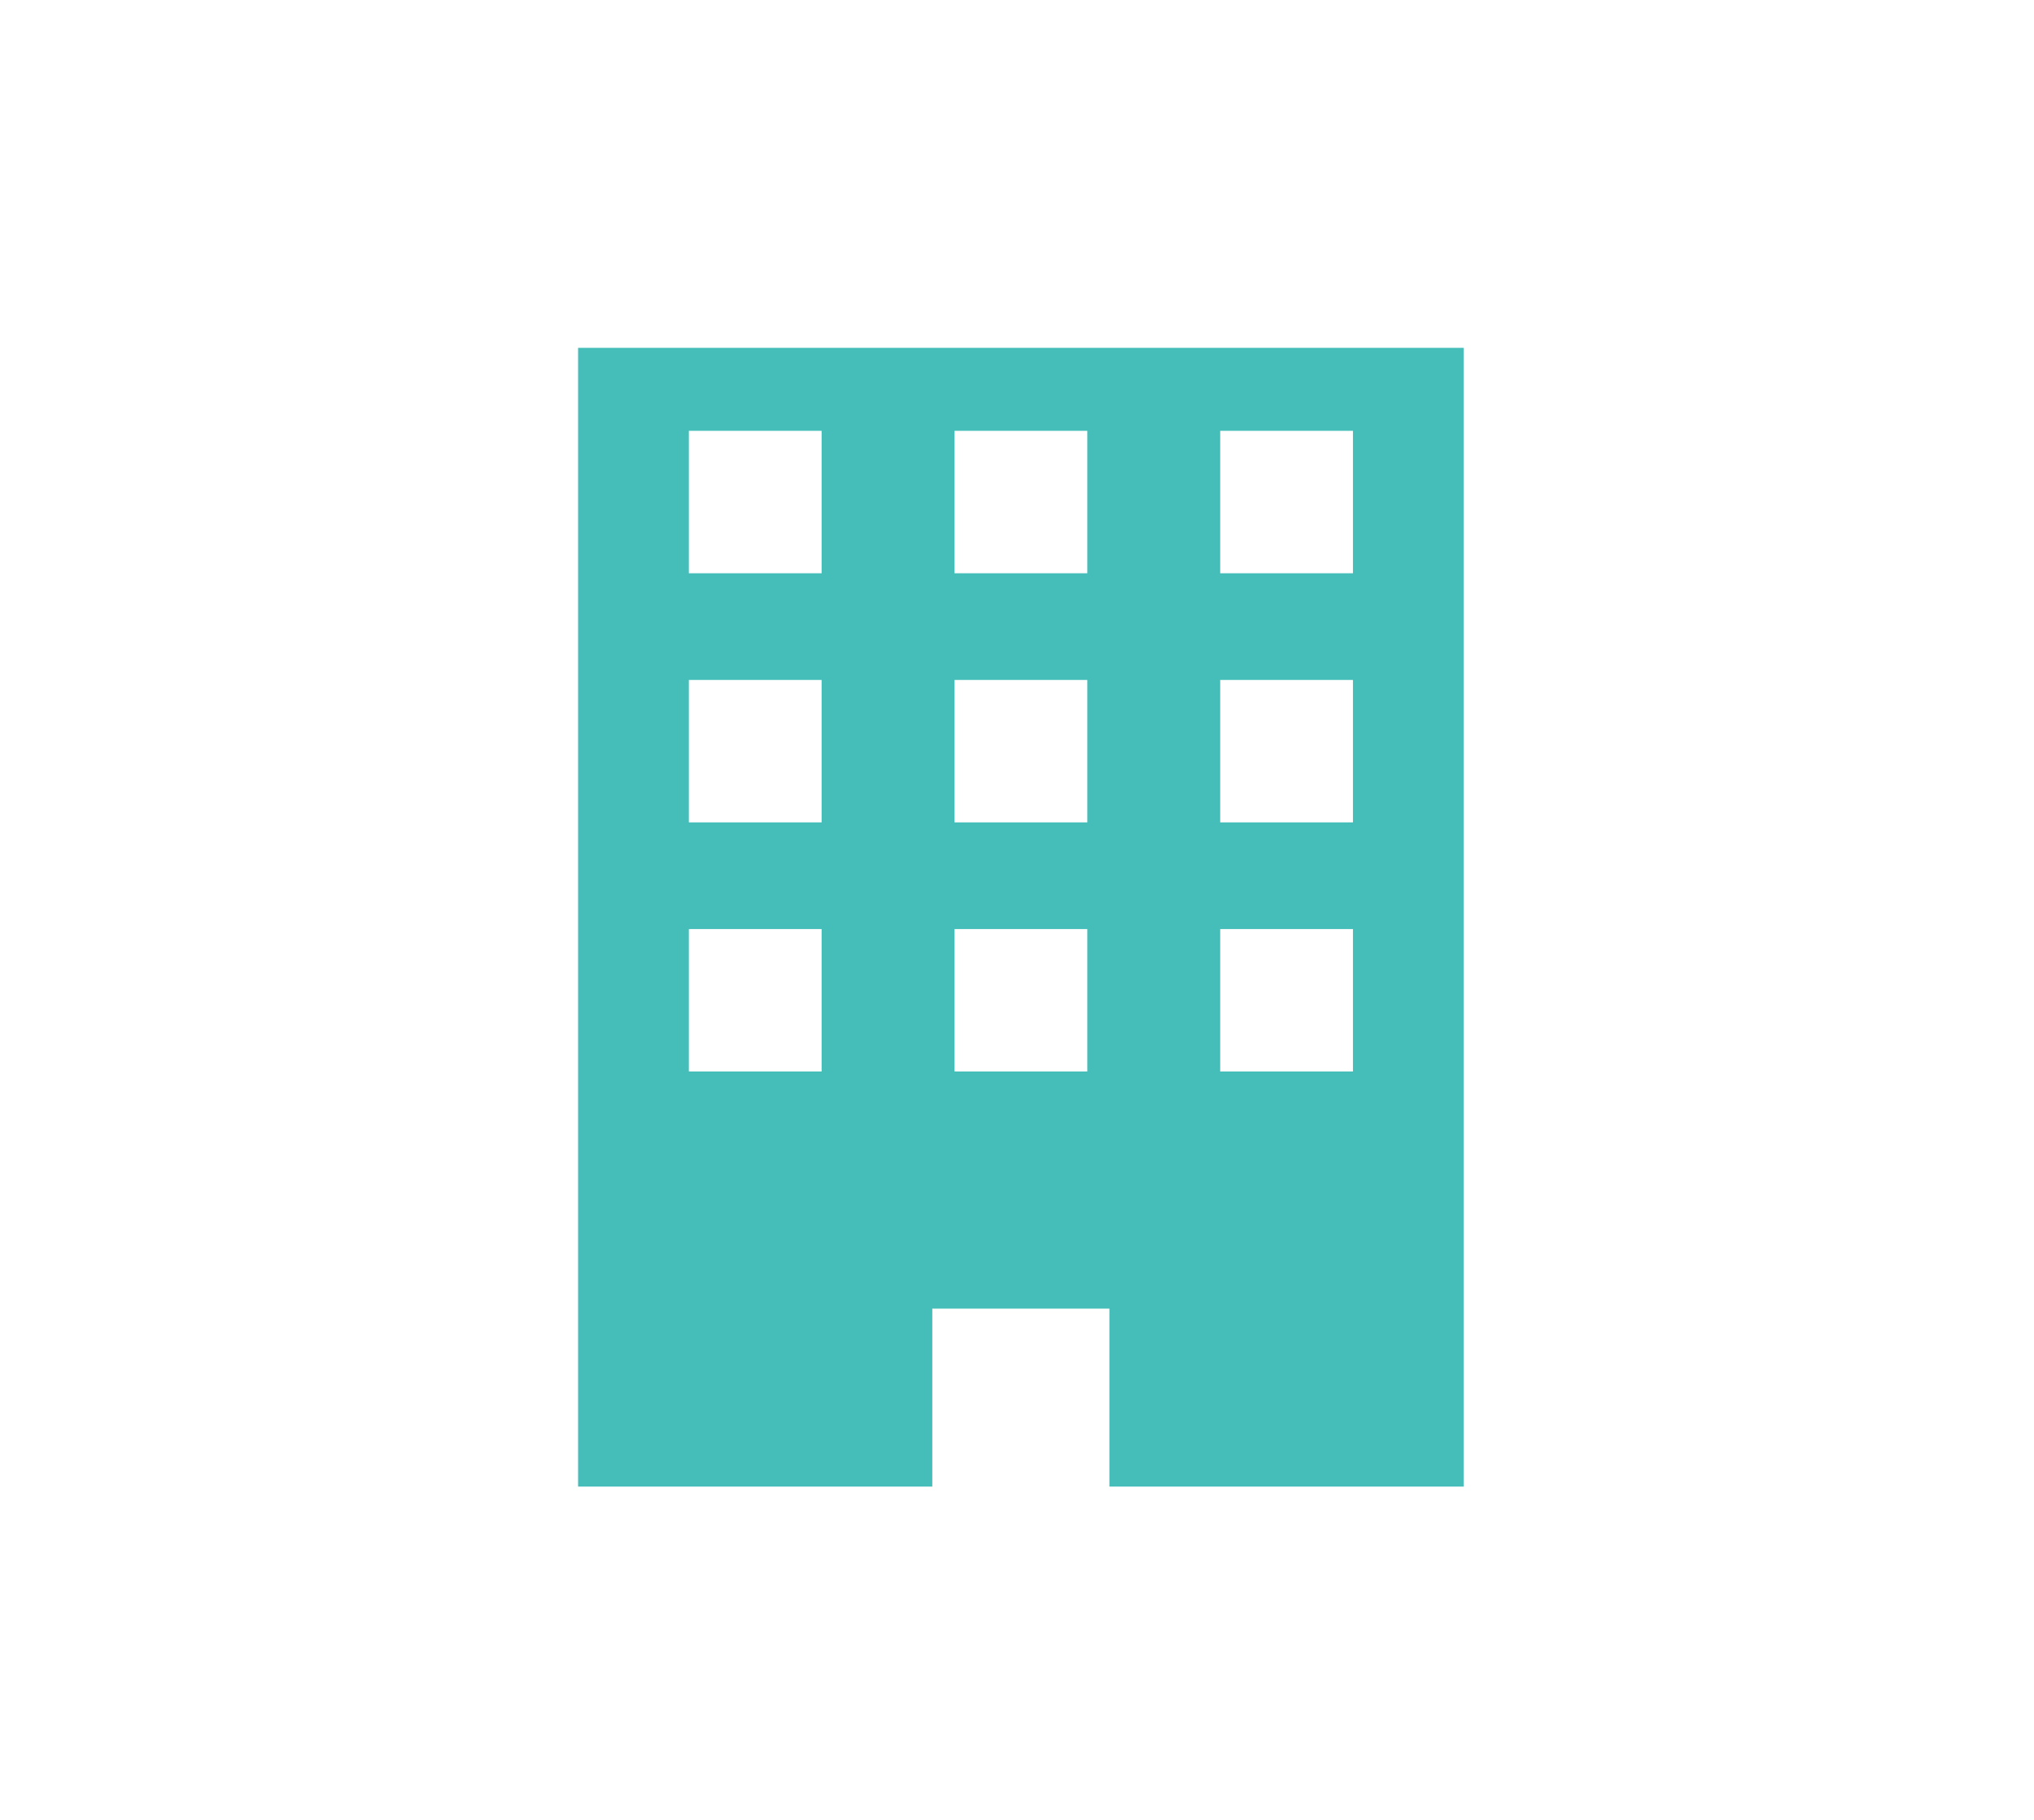<svg xmlns="http://www.w3.org/2000/svg" width="95" height="85" viewBox="0 0 95 85">
  <g id="menu_08" transform="translate(-1371 -59)">
    <g id="_i_icon_10099_icon_100992" transform="translate(1398 75.245)">
      <path id="パス_59" data-name="パス 59" d="M96,0V53.188h16.544V44.877h8.272v8.311h16.544V0Zm11.374,33.8h-6.2V27.148h6.2Zm0-11.635h-6.2V15.513h6.2Zm0-11.635h-6.2V3.878h6.2ZM119.783,33.8h-6.2V27.148h6.2Zm0-11.635h-6.2V15.513h6.2Zm0-11.635h-6.2V3.878h6.2ZM132.191,33.8h-6.2V27.148h6.2Zm0-11.635h-6.2V15.513h6.2Zm0-11.635h-6.2V3.878h6.2Z" transform="translate(-96)" fill="#45beb9"/>
    </g>
    <rect id="長方形_505" data-name="長方形 505" width="95" height="85" transform="translate(1371 59)" fill="none"/>
  </g>
</svg>
